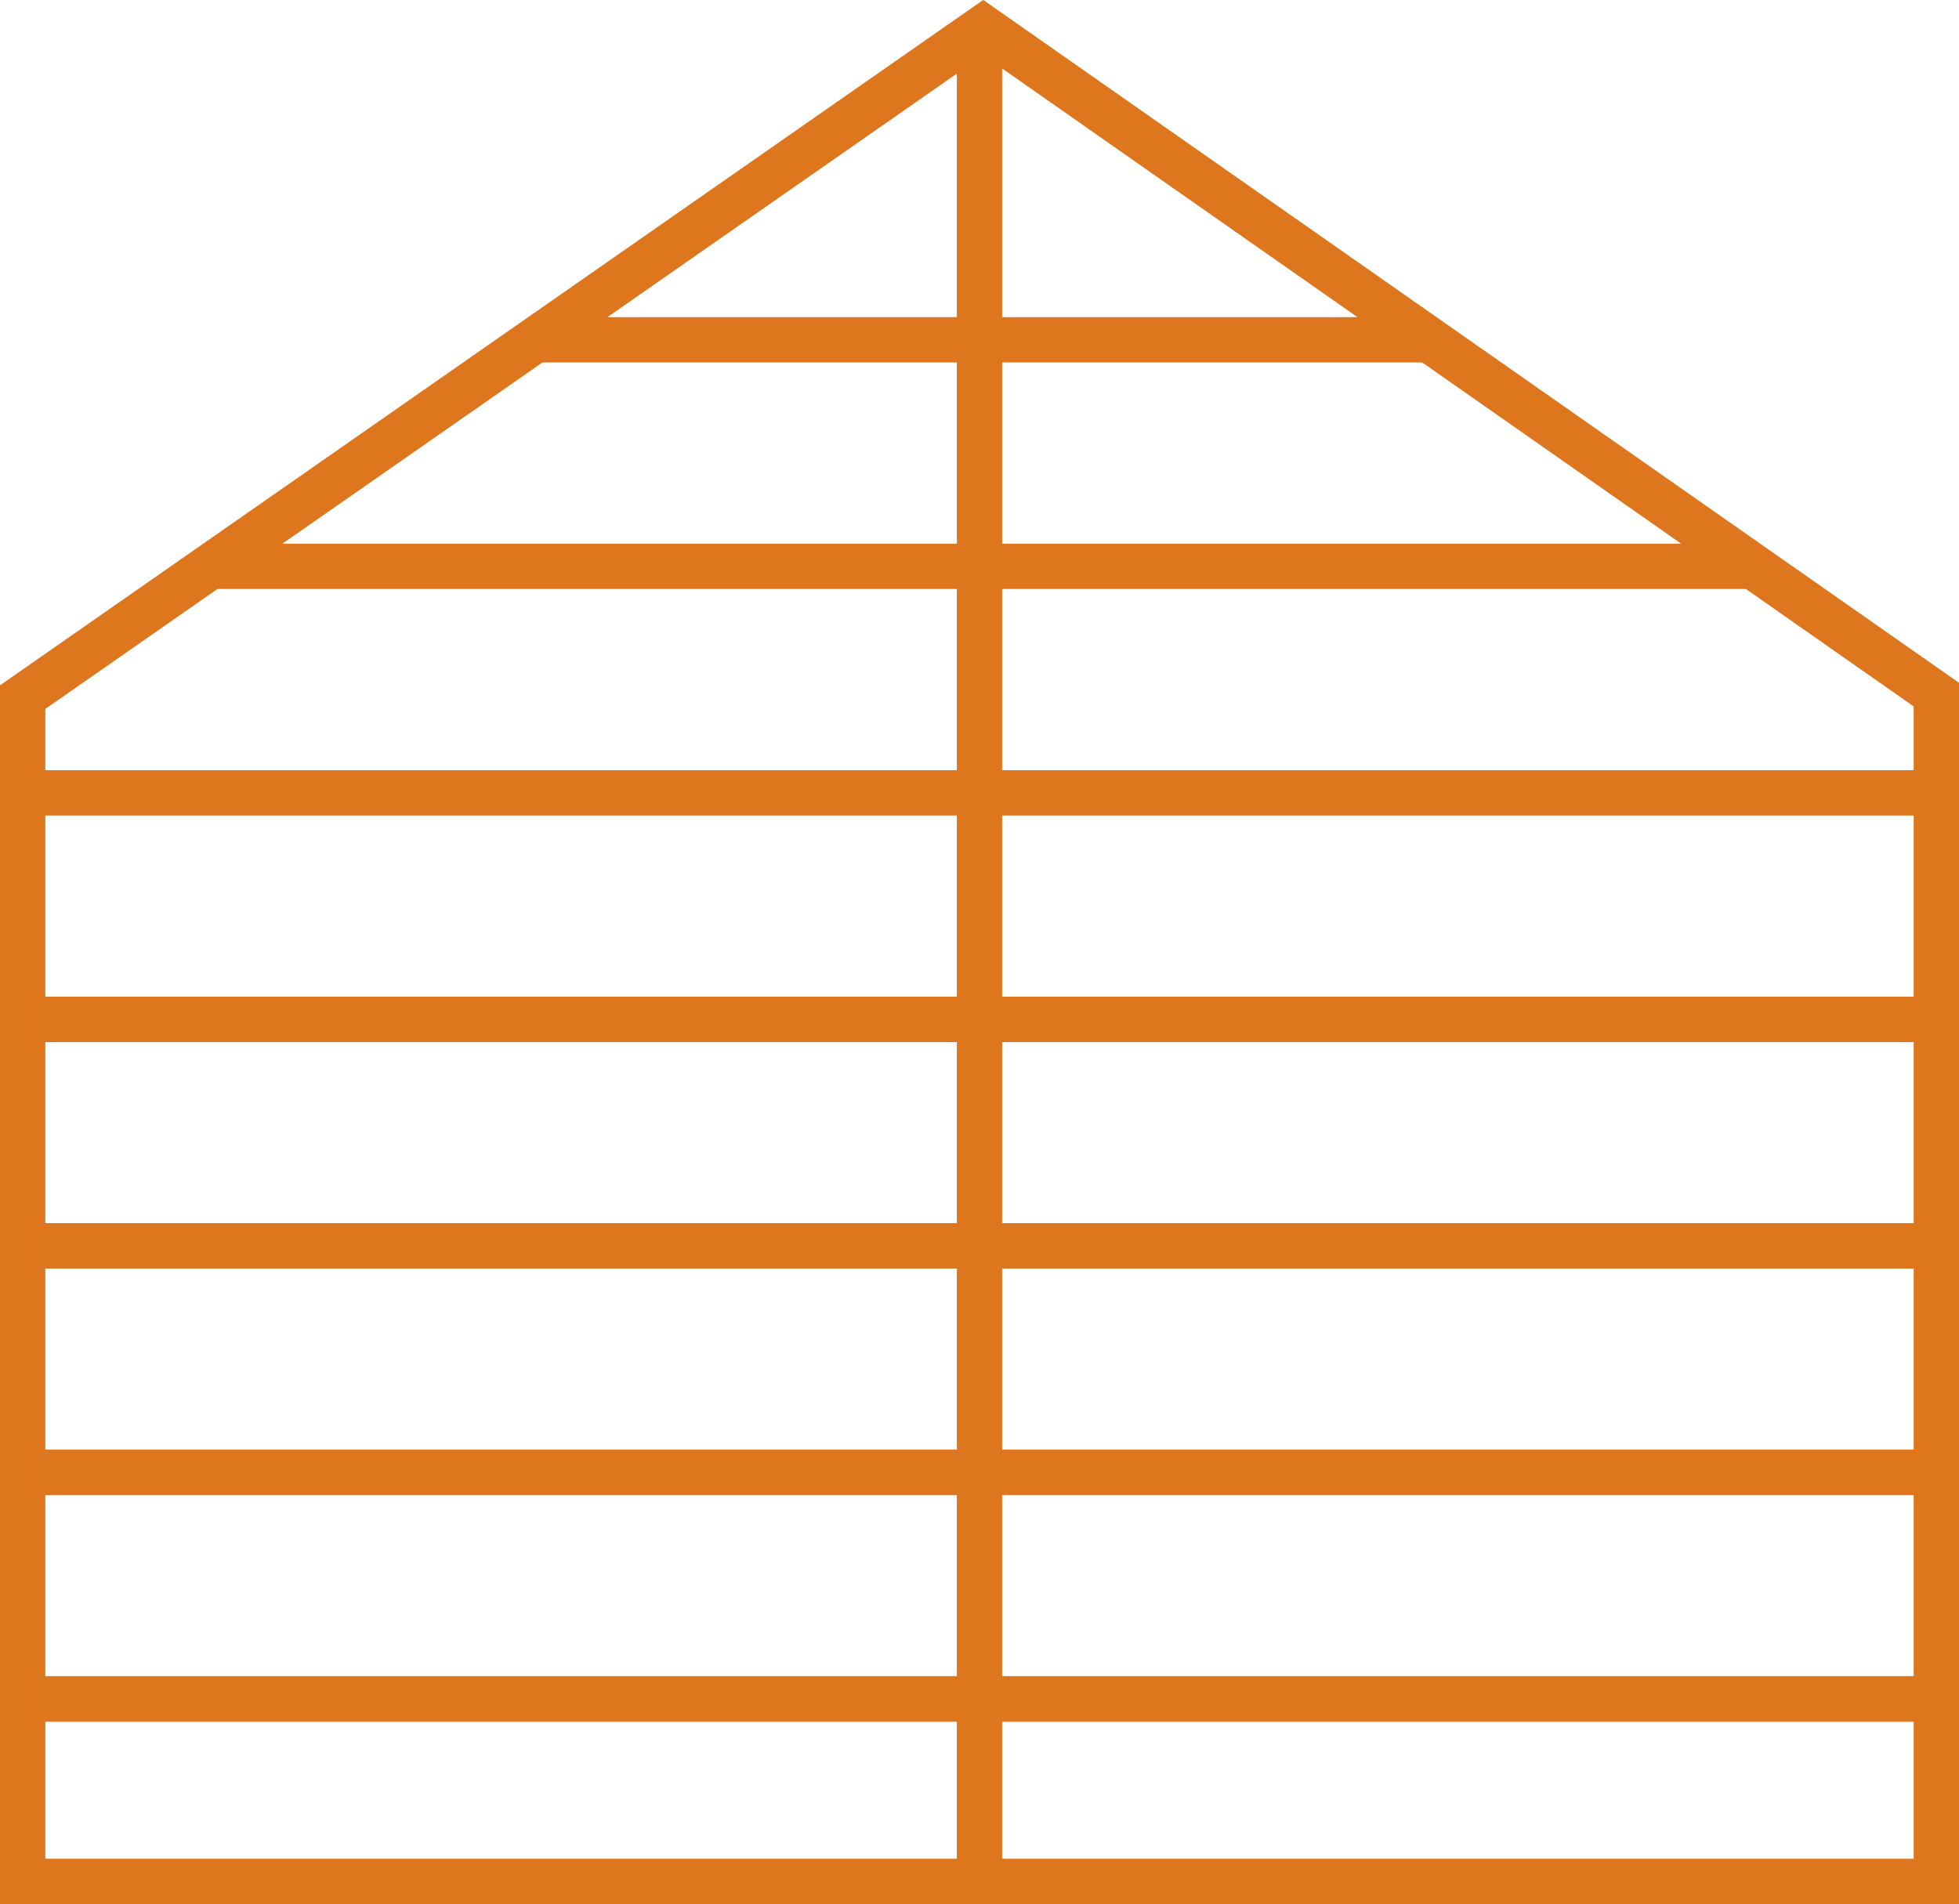 <svg xmlns="http://www.w3.org/2000/svg" width="43.236" height="42.027" viewBox="0 0 43.236 42.027">
  <g id="Group_416" data-name="Group 416" transform="translate(-705.561 -254.288)">
    <g id="Group_252" data-name="Group 252" transform="translate(705.561 254.315)">
      <g id="Group_223" data-name="Group 223" transform="translate(0 0)">
        <path id="Path_23498" data-name="Path 23498" d="M21.7,1.192,1,15.621V41H42.236V15.565L21.7,1.192m0-1.22L43.236,15.044V42H0V15.1Z" transform="translate(0 0)" fill="#de761d"/>
      </g>
      <rect id="Rectangle_9416" data-name="Rectangle 9416" width="43.133" transform="translate(0.053 41.854)" fill="#de761d"/>
    </g>
    <g id="Group_415" data-name="Group 415" transform="translate(705.561 255.288)">
      <g id="Group_199" data-name="Group 199" transform="translate(1.406 4.726)">
        <g id="Group_333" data-name="Group 333">
          <g id="Rectangle_9751" data-name="Rectangle 9751">
            <rect id="Rectangle_9751-2" data-name="Rectangle 9751" width="41.695" height="1" transform="translate(-0.703 31.274)" fill="#ff6e00"/>
            <path id="Rectangle_9751_-_Outline" data-name="Rectangle 9751 - Outline" d="M0,0H41.7V1H0Z" transform="translate(-0.703 31.274)" fill="#de761d"/>
          </g>
          <g id="Rectangle_9116" data-name="Rectangle 9116">
            <rect id="Rectangle_9116-2" data-name="Rectangle 9116" width="41.695" height="1" transform="translate(-0.703 26.274)" fill="#ff6e00"/>
            <path id="Rectangle_9116_-_Outline" data-name="Rectangle 9116 - Outline" d="M0,0H41.7V1H0Z" transform="translate(-0.703 26.274)" fill="#de761d"/>
          </g>
          <g id="Rectangle_9115" data-name="Rectangle 9115">
            <rect id="Rectangle_9115-2" data-name="Rectangle 9115" width="41.695" height="1" transform="translate(-0.703 21.274)" fill="#ff6e00"/>
            <path id="Rectangle_9115_-_Outline" data-name="Rectangle 9115 - Outline" d="M0,0H41.7V1H0Z" transform="translate(-0.703 21.274)" fill="#de761d"/>
          </g>
          <g id="Rectangle_9114" data-name="Rectangle 9114">
            <rect id="Rectangle_9114-2" data-name="Rectangle 9114" width="41.695" height="1" transform="translate(-0.703 16.274)" fill="#ff6e00"/>
            <path id="Rectangle_9114_-_Outline" data-name="Rectangle 9114 - Outline" d="M0,0H41.7V1H0Z" transform="translate(-0.703 16.274)" fill="#de761d"/>
          </g>
          <rect id="Rectangle_9112" data-name="Rectangle 9112" width="42.398" height="1" transform="translate(-0.703 11.274)" fill="#de761d"/>
          <rect id="Rectangle_9120" data-name="Rectangle 9120" width="34" height="1" transform="translate(3.296 6.274)" fill="#de761d"/>
          <rect id="Rectangle_9240" data-name="Rectangle 9240" width="19.9" height="1" transform="translate(10.246 1.274)" fill="#de761d"/>
        </g>
      </g>
    </g>
    <rect id="Rectangle_9754" data-name="Rectangle 9754" width="40.393" height="1" transform="translate(727.679 255.261) rotate(90)" fill="#de761d"/>
  </g>
</svg>
